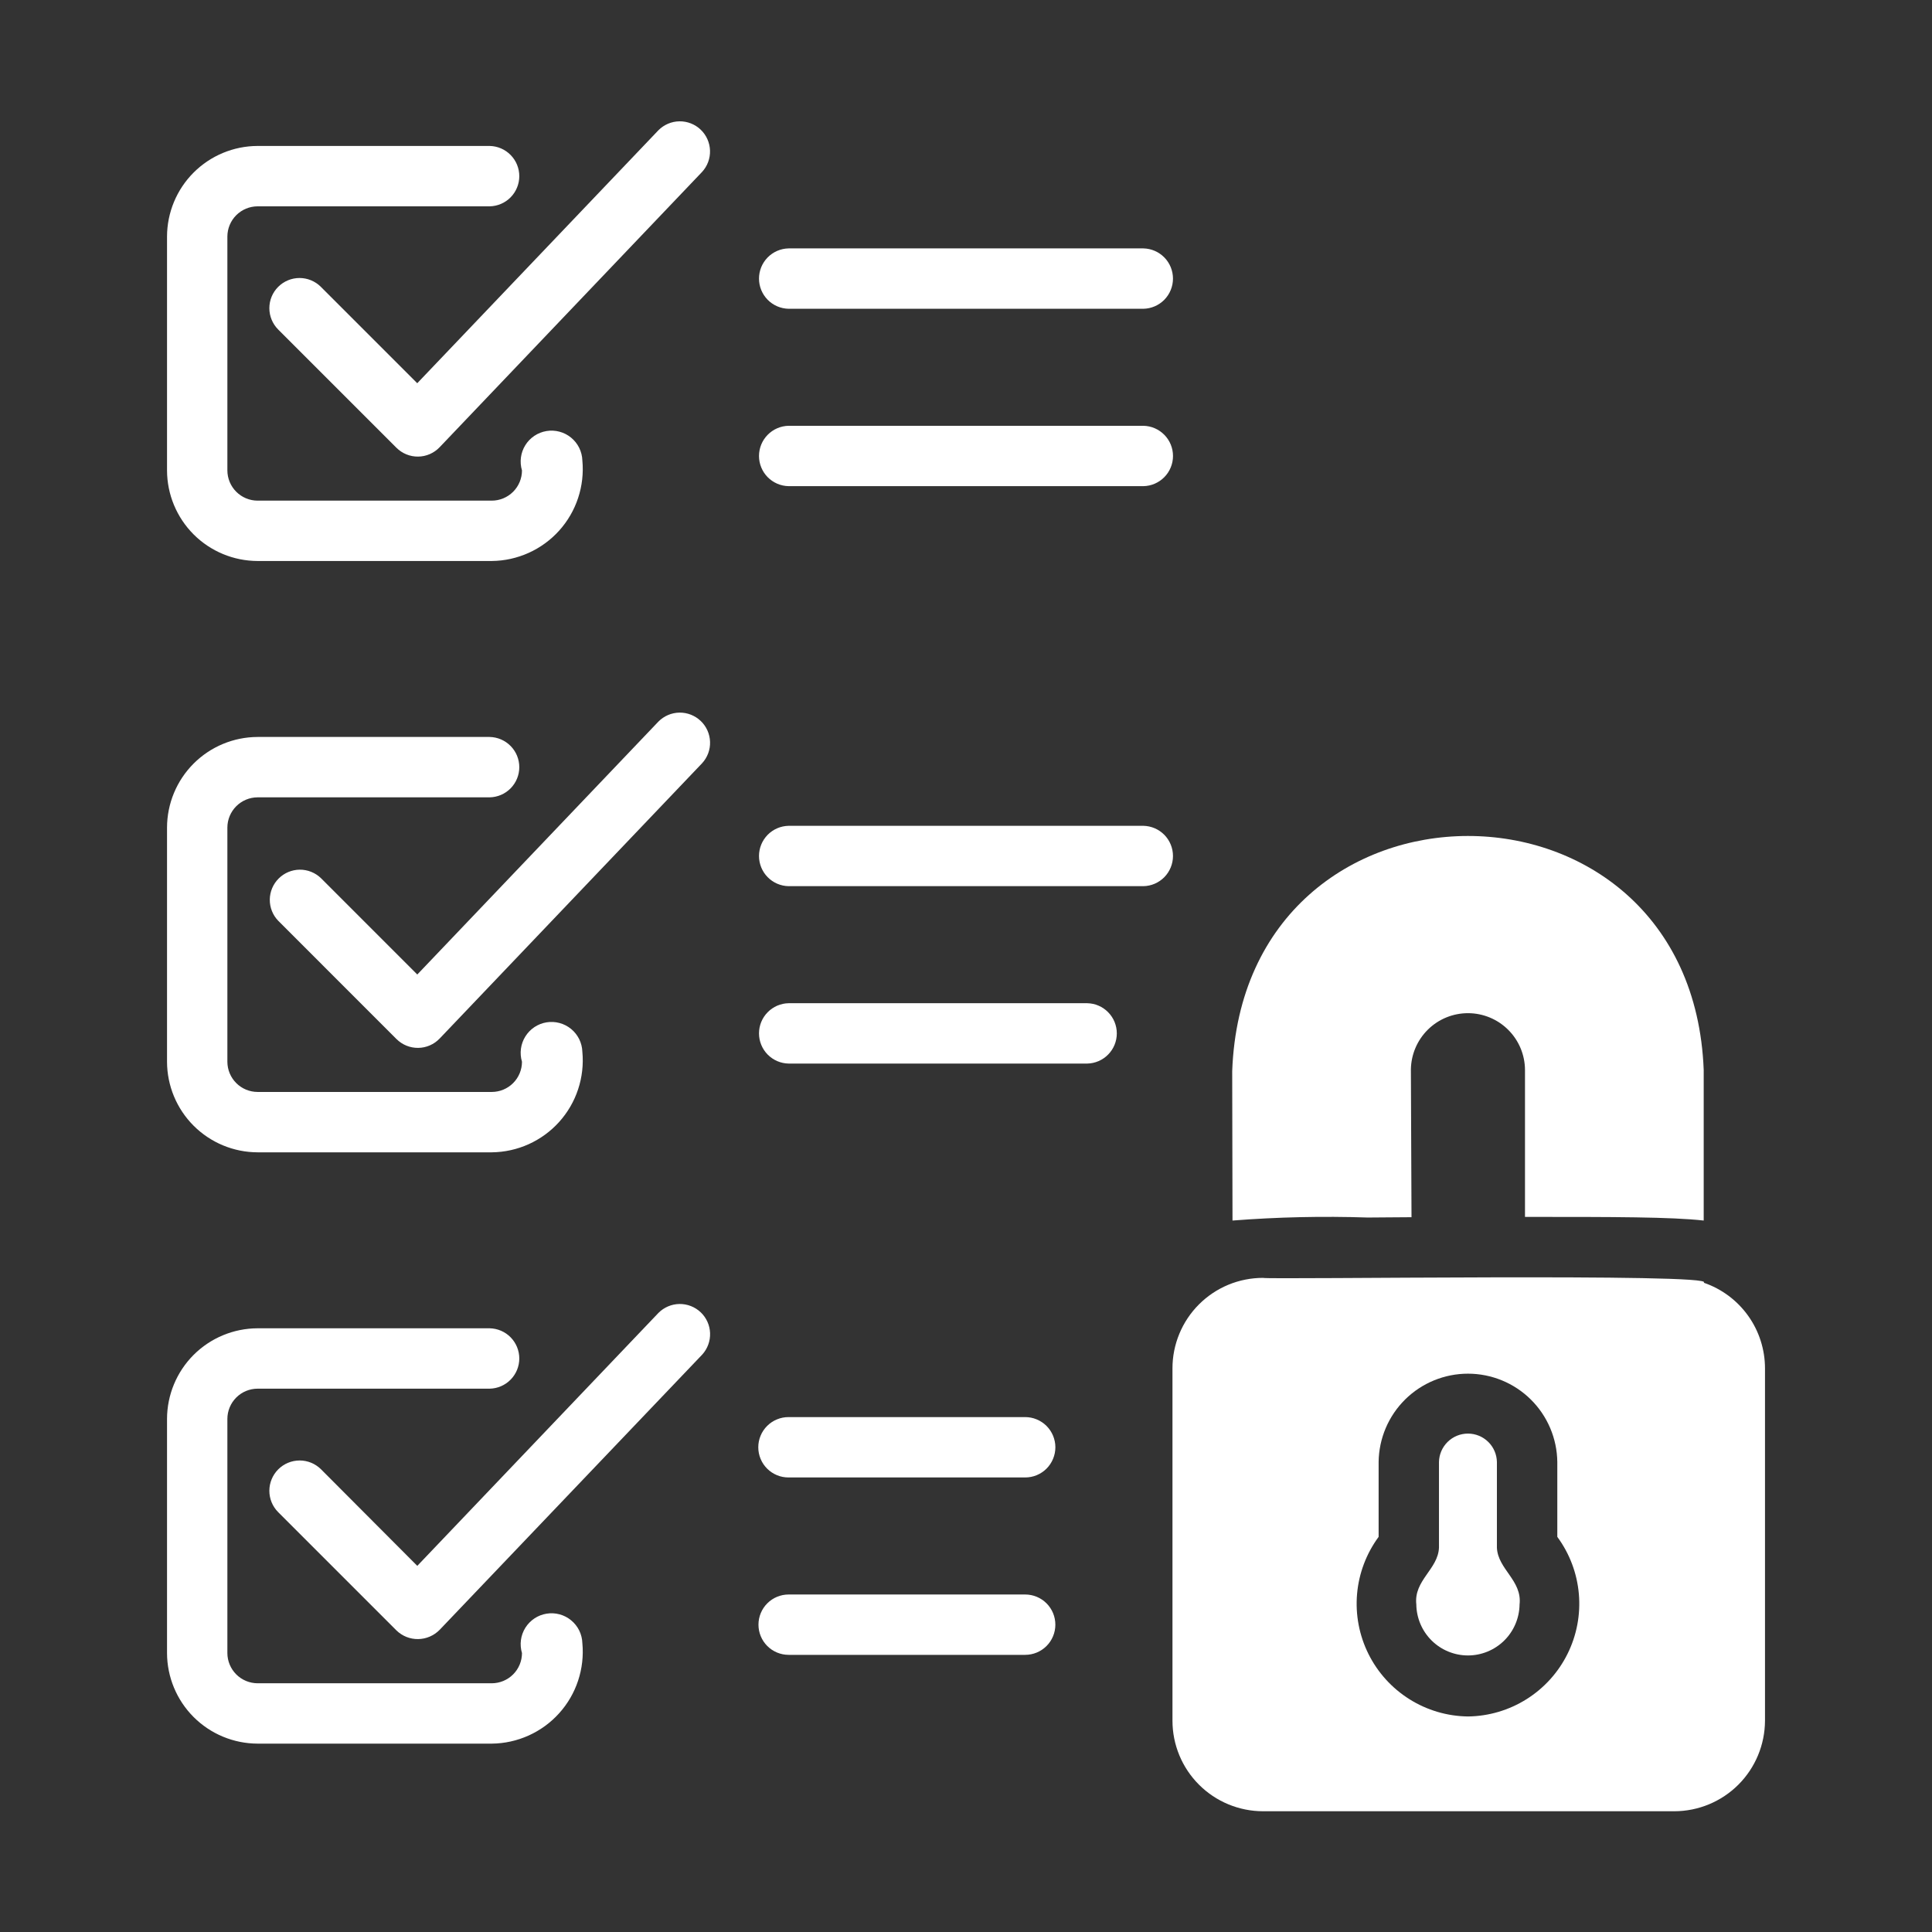 <svg width="84" height="84" viewBox="0 0 84 84" fill="none" xmlns="http://www.w3.org/2000/svg">
<rect x="0" y="0" width="84" height="84" fill="#333333" stroke="none"/>
<path d="M11.199 24.391L21.383 24.391C21.936 24.386 22.481 24.265 22.985 24.038C23.489 23.811 23.941 23.481 24.311 23.071C24.681 22.66 24.962 22.177 25.135 21.652C25.309 21.127 25.372 20.572 25.32 20.021C25.314 19.83 25.267 19.643 25.183 19.472C25.098 19.3 24.978 19.149 24.83 19.028C24.683 18.907 24.511 18.818 24.326 18.769C24.142 18.719 23.949 18.71 23.761 18.741C23.572 18.772 23.393 18.843 23.234 18.949C23.075 19.055 22.941 19.194 22.84 19.356C22.739 19.518 22.674 19.7 22.649 19.89C22.624 20.079 22.64 20.271 22.695 20.454C22.694 20.802 22.556 21.135 22.31 21.381C22.064 21.627 21.731 21.766 21.383 21.767H11.199C10.851 21.766 10.518 21.627 10.272 21.381C10.026 21.135 9.887 20.802 9.886 20.454V10.283C9.887 9.936 10.026 9.602 10.272 9.356C10.518 9.111 10.851 8.972 11.199 8.971H21.291C21.634 8.964 21.962 8.823 22.202 8.578C22.443 8.332 22.578 8.002 22.578 7.659C22.578 7.315 22.443 6.985 22.202 6.74C21.962 6.494 21.635 6.353 21.291 6.346H11.199C10.156 6.349 9.156 6.765 8.418 7.503C7.681 8.24 7.265 9.24 7.262 10.283V20.454C7.265 21.497 7.681 22.497 8.418 23.235C9.156 23.973 10.156 24.388 11.199 24.391Z" fill="white"/>
<path d="M11.199 50.101L21.383 50.101C21.936 50.095 22.481 49.975 22.985 49.748C23.489 49.52 23.941 49.191 24.311 48.78C24.681 48.369 24.962 47.886 25.135 47.361C25.309 46.836 25.372 46.281 25.32 45.731C25.314 45.54 25.267 45.352 25.183 45.181C25.098 45.01 24.978 44.858 24.83 44.737C24.683 44.616 24.511 44.528 24.326 44.478C24.142 44.429 23.949 44.419 23.761 44.45C23.572 44.481 23.392 44.552 23.234 44.658C23.075 44.764 22.941 44.903 22.84 45.066C22.739 45.228 22.674 45.41 22.649 45.599C22.624 45.788 22.64 45.981 22.695 46.164C22.694 46.511 22.556 46.845 22.31 47.091C22.064 47.337 21.731 47.475 21.383 47.476H11.199C10.851 47.475 10.518 47.337 10.272 47.091C10.026 46.845 9.887 46.511 9.886 46.164V35.98C9.887 35.632 10.026 35.299 10.272 35.053C10.518 34.807 10.851 34.668 11.199 34.667H21.291C21.634 34.66 21.962 34.519 22.202 34.274C22.443 34.029 22.578 33.699 22.578 33.355C22.578 33.011 22.443 32.681 22.202 32.436C21.962 32.191 21.635 32.049 21.291 32.042H11.199C10.156 32.045 9.156 32.461 8.418 33.199C7.681 33.937 7.265 34.936 7.262 35.98V46.164C7.265 47.207 7.681 48.207 8.418 48.944C9.156 49.682 10.156 50.098 11.199 50.101Z" fill="white"/>
<path d="M22.695 71.873C22.694 72.221 22.556 72.554 22.31 72.8C22.064 73.046 21.731 73.184 21.383 73.186H11.199C10.851 73.184 10.518 73.046 10.272 72.8C10.026 72.554 9.887 72.221 9.886 71.873V61.689C9.887 61.341 10.026 61.008 10.272 60.762C10.518 60.516 10.851 60.378 11.199 60.377H21.291C21.634 60.37 21.962 60.229 22.202 59.983C22.443 59.738 22.578 59.408 22.578 59.064C22.578 58.721 22.443 58.391 22.202 58.145C21.962 57.9 21.635 57.759 21.291 57.752H11.199C10.156 57.755 9.156 58.171 8.418 58.908C7.681 59.646 7.265 60.646 7.262 61.689V71.873C7.265 72.916 7.681 73.916 8.418 74.654C9.156 75.391 10.156 75.807 11.199 75.81L21.383 75.81C21.936 75.805 22.481 75.684 22.985 75.457C23.489 75.23 23.941 74.9 24.311 74.489C24.681 74.079 24.962 73.596 25.135 73.071C25.309 72.546 25.372 71.99 25.32 71.44C25.314 71.249 25.267 71.062 25.183 70.89C25.098 70.719 24.978 70.568 24.83 70.447C24.683 70.325 24.511 70.237 24.326 70.188C24.142 70.138 23.949 70.129 23.761 70.16C23.572 70.191 23.392 70.262 23.234 70.368C23.075 70.474 22.941 70.613 22.84 70.775C22.739 70.937 22.674 71.119 22.649 71.308C22.624 71.498 22.64 71.69 22.695 71.873Z" fill="white"/>
<path d="M28.628 57.083L18.143 68.081L13.956 63.881C13.709 63.636 13.374 63.498 13.026 63.499C12.677 63.5 12.343 63.639 12.097 63.885C11.851 64.132 11.712 64.466 11.711 64.814C11.71 65.162 11.847 65.497 12.093 65.744L17.237 70.889C17.362 71.01 17.51 71.106 17.672 71.171C17.834 71.235 18.007 71.267 18.181 71.264C18.355 71.262 18.527 71.225 18.687 71.156C18.847 71.087 18.992 70.988 19.114 70.863L30.532 58.894C30.763 58.64 30.885 58.306 30.873 57.962C30.861 57.619 30.715 57.294 30.466 57.057C30.217 56.821 29.885 56.691 29.542 56.695C29.199 56.7 28.871 56.839 28.628 57.083Z" fill="white"/>
<path d="M28.626 5.664L18.141 16.662L13.95 12.471C13.704 12.225 13.37 12.087 13.023 12.087C12.675 12.087 12.341 12.226 12.095 12.472C11.849 12.717 11.711 13.051 11.711 13.399C11.711 13.746 11.849 14.08 12.094 14.326L17.236 19.468C17.36 19.591 17.507 19.689 17.669 19.755C17.831 19.821 18.005 19.854 18.18 19.852C18.355 19.85 18.527 19.813 18.688 19.743C18.848 19.673 18.993 19.572 19.114 19.445L30.525 7.475C30.758 7.222 30.882 6.887 30.87 6.544C30.859 6.2 30.713 5.875 30.464 5.637C30.215 5.4 29.883 5.27 29.54 5.275C29.196 5.28 28.868 5.42 28.626 5.664Z" fill="white"/>
<path d="M28.628 31.372L18.143 42.37L13.953 38.179C13.705 37.941 13.374 37.809 13.03 37.812C12.686 37.816 12.358 37.954 12.115 38.197C11.872 38.44 11.734 38.768 11.73 39.112C11.727 39.456 11.858 39.787 12.097 40.034L17.238 45.176C17.362 45.299 17.509 45.397 17.671 45.463C17.833 45.529 18.007 45.562 18.182 45.56C18.357 45.558 18.53 45.521 18.69 45.451C18.851 45.381 18.995 45.28 19.116 45.153L30.527 33.183C30.76 32.93 30.884 32.595 30.872 32.252C30.86 31.908 30.715 31.583 30.466 31.346C30.217 31.109 29.886 30.979 29.542 30.983C29.198 30.988 28.87 31.128 28.628 31.372Z" fill="white"/>
<path d="M34.287 13.425H49.712C50.056 13.418 50.383 13.277 50.624 13.032C50.864 12.786 50.999 12.456 50.999 12.113C50.999 11.769 50.864 11.439 50.624 11.194C50.383 10.948 50.056 10.807 49.712 10.8H34.287C33.943 10.807 33.616 10.948 33.375 11.194C33.135 11.439 33 11.769 33 12.113C33 12.456 33.135 12.786 33.375 13.032C33.616 13.277 33.943 13.418 34.287 13.425Z" fill="white"/>
<path d="M34.287 21.137H49.713C50.056 21.131 50.383 20.989 50.624 20.744C50.865 20.499 51 20.169 51 19.825C51 19.481 50.865 19.151 50.624 18.906C50.383 18.661 50.056 18.519 49.713 18.513H34.287C33.944 18.519 33.616 18.661 33.376 18.906C33.135 19.151 33 19.481 33 19.825C33 20.169 33.135 20.499 33.375 20.744C33.616 20.989 33.943 21.131 34.287 21.137Z" fill="white"/>
<path d="M49.712 35.905H34.287C33.943 35.912 33.616 36.053 33.375 36.298C33.135 36.544 33 36.873 33 37.217C33 37.561 33.135 37.891 33.375 38.136C33.616 38.382 33.943 38.523 34.287 38.529H49.712C50.056 38.523 50.383 38.382 50.624 38.136C50.864 37.891 50.999 37.561 50.999 37.217C50.999 36.873 50.864 36.544 50.624 36.298C50.383 36.053 50.056 35.912 49.712 35.905Z" fill="white"/>
<path d="M47.27 43.618H34.287C33.944 43.624 33.616 43.766 33.376 44.011C33.135 44.256 33 44.586 33 44.93C33 45.274 33.135 45.604 33.375 45.849C33.616 46.094 33.943 46.236 34.287 46.242H47.27C47.613 46.236 47.941 46.094 48.181 45.849C48.422 45.604 48.557 45.274 48.557 44.93C48.557 44.586 48.422 44.256 48.181 44.011C47.941 43.766 47.613 43.624 47.27 43.618Z" fill="white"/>
<path d="M44.569 61.613H34.285C34.113 61.612 33.941 61.646 33.782 61.712C33.622 61.777 33.477 61.874 33.355 61.996C33.232 62.118 33.135 62.263 33.069 62.422C33.003 62.581 32.969 62.752 32.969 62.925C32.969 63.098 33.003 63.269 33.069 63.428C33.135 63.588 33.232 63.733 33.355 63.855C33.477 63.977 33.622 64.073 33.782 64.139C33.941 64.205 34.113 64.238 34.285 64.237H44.569C44.742 64.238 44.913 64.205 45.072 64.139C45.232 64.073 45.377 63.977 45.5 63.855C45.622 63.733 45.719 63.588 45.785 63.428C45.851 63.269 45.886 63.098 45.886 62.925C45.886 62.752 45.851 62.581 45.785 62.422C45.719 62.263 45.622 62.118 45.5 61.996C45.377 61.874 45.232 61.777 45.072 61.712C44.913 61.646 44.742 61.612 44.569 61.613Z" fill="white"/>
<path d="M44.573 69.326H34.289C33.941 69.326 33.607 69.464 33.361 69.71C33.115 69.956 32.977 70.29 32.977 70.638C32.977 70.986 33.115 71.32 33.361 71.566C33.607 71.812 33.941 71.95 34.289 71.95H44.573C44.921 71.95 45.255 71.812 45.501 71.566C45.747 71.32 45.885 70.986 45.885 70.638C45.885 70.29 45.747 69.956 45.501 69.71C45.255 69.464 44.921 69.326 44.573 69.326Z" fill="white"/>
<path d="M59.467 52.936C60.071 52.936 60.714 52.922 61.37 52.922L61.343 46.505C61.351 45.851 61.616 45.226 62.082 44.766C62.547 44.306 63.176 44.05 63.83 44.051C64.485 44.053 65.112 44.313 65.575 44.775C66.039 45.237 66.301 45.864 66.304 46.518V52.909C70.2 52.908 72.667 52.91 74.074 53.067V46.518C73.549 32.948 54.073 32.948 53.574 46.571L53.587 53.067C55.543 52.915 57.506 52.871 59.467 52.936Z" fill="white"/>
<path d="M74.074 55.77C74.768 55.347 55.094 55.643 54.913 55.56C54.396 55.56 53.884 55.661 53.406 55.859C52.929 56.057 52.495 56.347 52.129 56.713C51.763 57.078 51.473 57.513 51.276 57.99C51.078 58.468 50.976 58.98 50.977 59.497V74.813C50.977 75.857 51.392 76.858 52.131 77.596C52.869 78.334 53.87 78.749 54.914 78.75H72.801C73.845 78.747 74.844 78.331 75.582 77.594C76.32 76.856 76.735 75.856 76.739 74.813V59.497C76.739 58.676 76.483 57.874 76.005 57.206C75.527 56.537 74.852 56.035 74.074 55.77ZM63.825 74.629C62.923 74.618 62.042 74.358 61.279 73.878C60.516 73.399 59.9 72.718 59.498 71.911C59.097 71.104 58.925 70.201 59.003 69.303C59.081 68.405 59.406 67.546 59.94 66.82L59.94 63.566C59.952 62.543 60.366 61.566 61.093 60.847C61.821 60.128 62.802 59.725 63.825 59.725C64.847 59.725 65.829 60.128 66.556 60.847C67.283 61.566 67.698 62.543 67.709 63.566V66.82C68.244 67.546 68.568 68.405 68.646 69.303C68.724 70.202 68.553 71.104 68.151 71.911C67.75 72.718 67.133 73.399 66.37 73.878C65.607 74.358 64.726 74.618 63.825 74.629Z" fill="white"/>
<path d="M65.083 63.566C65.077 63.236 64.942 62.922 64.706 62.691C64.47 62.459 64.154 62.33 63.824 62.33C63.494 62.33 63.177 62.459 62.941 62.691C62.706 62.922 62.57 63.236 62.564 63.566L62.564 67.293C62.521 68.233 61.462 68.712 61.579 69.76C61.587 70.35 61.827 70.914 62.247 71.329C62.667 71.743 63.233 71.976 63.824 71.976C64.414 71.976 64.98 71.743 65.4 71.329C65.82 70.914 66.06 70.35 66.068 69.76C66.186 68.714 65.126 68.232 65.083 67.293V63.566Z" fill="white"/>
</svg>
